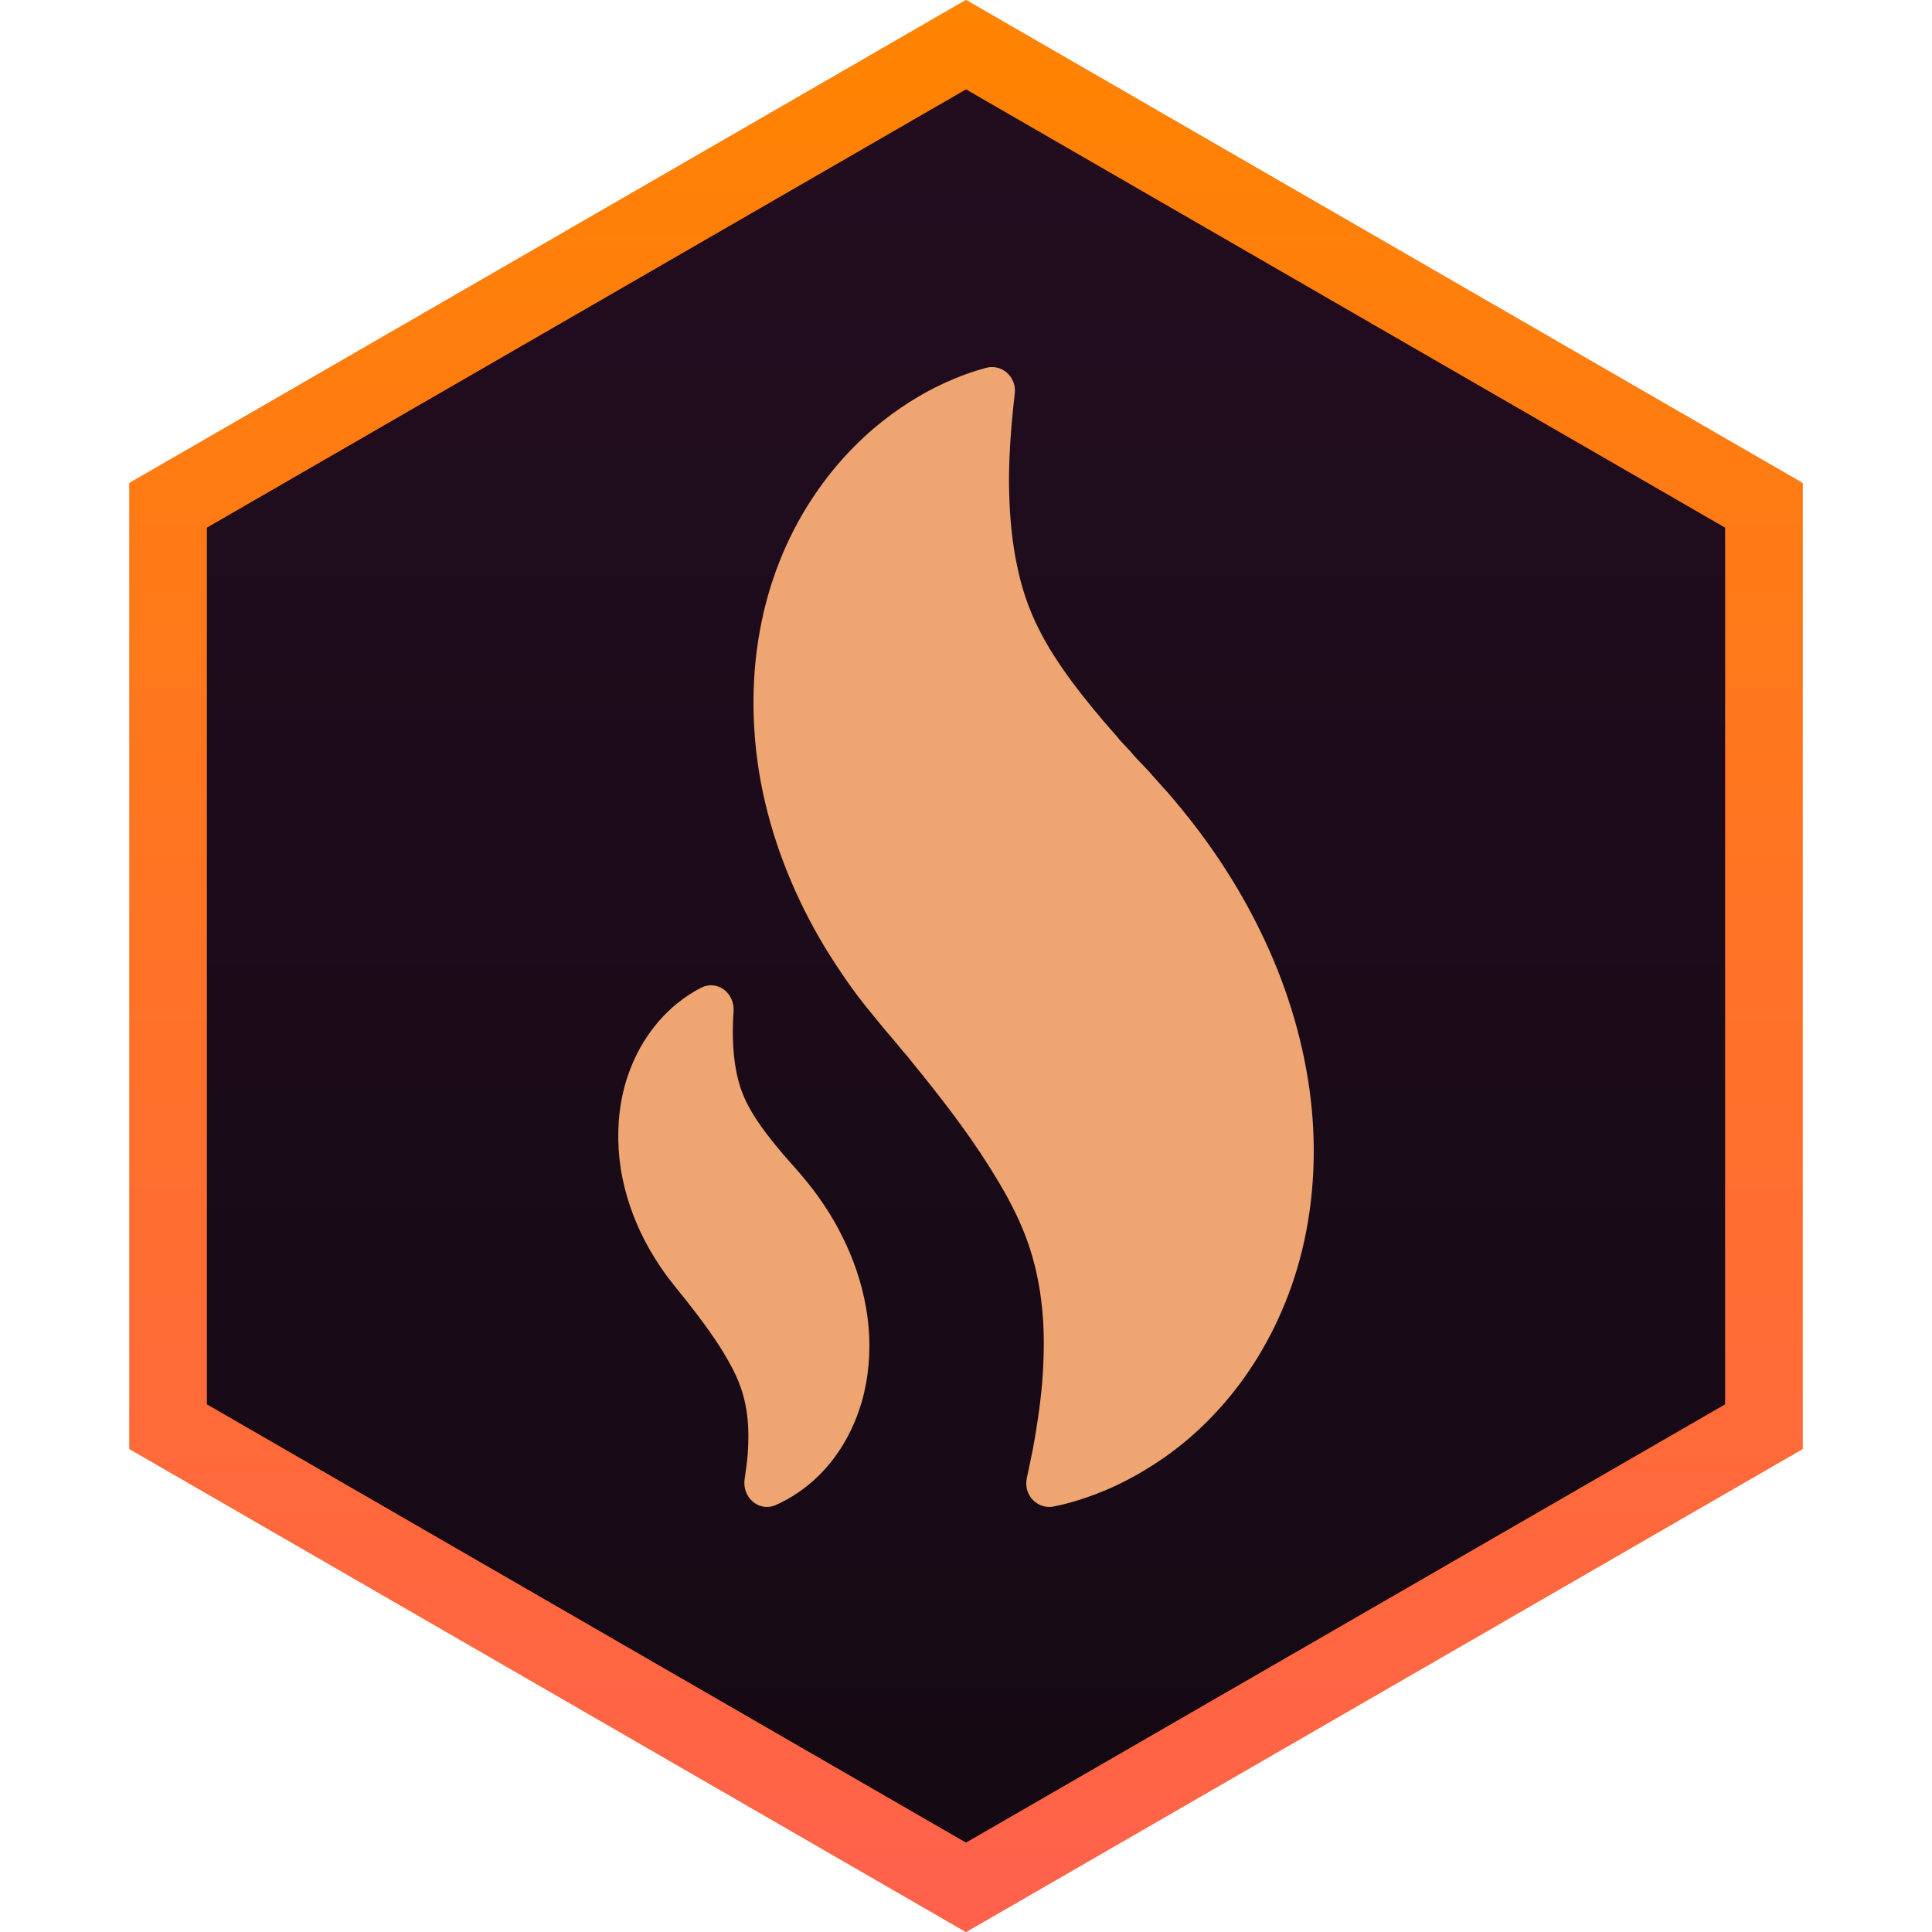 <?xml version="1.0" encoding="UTF-8"?> <svg xmlns="http://www.w3.org/2000/svg" width="100" height="100" viewBox="0 0 100 100" fill="none"><path d="M8.699 26.155L50 2.309L91.301 26.155V73.845L50 97.691L8.699 73.845V26.155Z" fill="url(#paint0_linear_38_760)"></path><path d="M8.699 26.155L50 2.309L91.301 26.155V73.845L50 97.691L8.699 73.845V26.155Z" stroke="#FF6600" stroke-width="4"></path><path d="M8.699 26.155L50 2.309L91.301 26.155V73.845L50 97.691L8.699 73.845V26.155Z" stroke="url(#paint1_linear_38_760)" stroke-width="4"></path><path d="M67.894 57.385C67.635 54.654 66.868 51.802 65.675 49.137C64.592 46.711 63.172 44.389 61.456 42.244C60.973 41.638 60.484 41.057 60.231 40.79L59.648 40.137C59.506 39.97 59.386 39.836 59.268 39.717L59.093 39.536C58.903 39.34 58.706 39.136 58.543 38.932C58.531 38.916 58.517 38.9 58.503 38.884C58.424 38.795 58.339 38.706 58.243 38.607C58.12 38.478 57.979 38.335 57.854 38.174C57.838 38.154 57.821 38.134 57.805 38.114C56.917 37.114 56.17 36.205 55.522 35.337C54.764 34.315 54.228 33.469 53.783 32.587C53.267 31.583 52.882 30.465 52.638 29.257C52.406 28.162 52.271 26.906 52.235 25.519C52.199 24.288 52.272 23.104 52.348 22.117C52.403 21.46 52.465 20.878 52.525 20.364C52.572 19.963 52.423 19.565 52.126 19.299C51.828 19.034 51.422 18.936 51.042 19.039C50.474 19.19 49.892 19.392 49.316 19.636C48.106 20.141 46.916 20.844 45.776 21.727C44.324 22.857 43.05 24.253 41.993 25.873C40.696 27.853 39.778 30.181 39.339 32.599C38.838 35.259 38.894 38.261 39.494 41.046C40.063 43.742 41.166 46.495 42.687 49.017C43.492 50.329 44.262 51.427 45.025 52.348C45.253 52.638 45.879 53.386 45.885 53.395L46.135 53.688C46.31 53.891 46.435 54.044 46.563 54.2C46.681 54.344 46.778 54.463 46.886 54.581L46.904 54.6C48.095 56.059 48.934 57.13 49.627 58.077C50.392 59.12 51.065 60.131 51.684 61.166C52.343 62.272 52.813 63.239 53.164 64.205C53.561 65.305 53.822 66.496 53.942 67.751C54.054 68.856 54.054 70.095 53.945 71.532C53.836 72.835 53.638 74.022 53.482 74.892C53.365 75.488 53.251 76.037 53.147 76.511C53.059 76.913 53.173 77.334 53.454 77.629C53.681 77.868 53.989 77.998 54.309 77.998C54.384 77.998 54.46 77.991 54.536 77.977C55.095 77.864 55.633 77.718 56.166 77.533C57.409 77.118 58.637 76.515 59.809 75.745C61.331 74.76 62.703 73.496 63.889 71.993C65.327 70.171 66.45 67.984 67.137 65.671C67.906 63.096 68.169 60.229 67.894 57.385Z" fill="#EFA571"></path><path d="M43.959 64.783C43.472 63.643 42.835 62.555 42.069 61.555C41.876 61.301 41.643 61.011 41.529 60.884L41.259 60.569C41.189 60.485 41.138 60.426 41.085 60.368L41.011 60.288C40.926 60.197 40.84 60.104 40.768 60.011C40.755 59.995 40.741 59.978 40.727 59.962L40.626 59.85C40.567 59.785 40.509 59.722 40.46 59.655C40.447 59.639 40.433 59.622 40.419 59.605C40.034 59.153 39.703 58.732 39.411 58.325C39.164 57.975 38.879 57.55 38.626 57.029C38.395 56.559 38.223 56.037 38.113 55.469C38.01 54.958 37.95 54.37 37.933 53.721C37.919 53.183 37.947 52.674 37.969 52.338C37.999 51.895 37.806 51.467 37.463 51.216C37.119 50.965 36.677 50.929 36.301 51.12C35.869 51.34 35.444 51.618 35.037 51.947C34.386 52.477 33.815 53.13 33.343 53.886C32.937 54.532 32.401 55.605 32.153 57.032C31.928 58.281 31.952 59.688 32.221 60.99C32.476 62.254 32.971 63.544 33.655 64.729C34.016 65.343 34.361 65.856 34.693 66.275C34.79 66.405 35.002 66.667 35.096 66.784L35.094 66.786L35.198 66.912C35.281 67.012 35.339 67.085 35.395 67.159C35.444 67.224 35.486 67.277 35.526 67.32L35.544 67.341C35.904 67.802 36.369 68.404 36.766 68.972C37.111 69.461 37.412 69.934 37.687 70.418C37.981 70.932 38.192 71.384 38.349 71.837C38.527 72.352 38.645 72.912 38.699 73.504C38.749 74.019 38.749 74.6 38.701 75.264C38.669 75.659 38.617 76.075 38.544 76.537C38.472 76.985 38.632 77.439 38.963 77.723C39.174 77.904 39.433 77.998 39.696 77.998C39.844 77.998 39.993 77.968 40.135 77.907C40.541 77.73 40.944 77.505 41.324 77.244C42.006 76.784 42.623 76.192 43.158 75.485C43.802 74.633 44.305 73.609 44.614 72.525C44.954 71.335 45.075 69.956 44.954 68.644C44.837 67.365 44.494 66.03 43.959 64.783Z" fill="#EFA571"></path><defs><linearGradient id="paint0_linear_38_760" x1="50" y1="0" x2="50" y2="100" gradientUnits="userSpaceOnUse"><stop stop-color="#230D20"></stop><stop offset="1" stop-color="#140913"></stop></linearGradient><linearGradient id="paint1_linear_38_760" x1="50" y1="0" x2="50" y2="100" gradientUnits="userSpaceOnUse"><stop stop-color="#FF8400"></stop><stop offset="1" stop-color="#FF614D"></stop></linearGradient></defs></svg> 